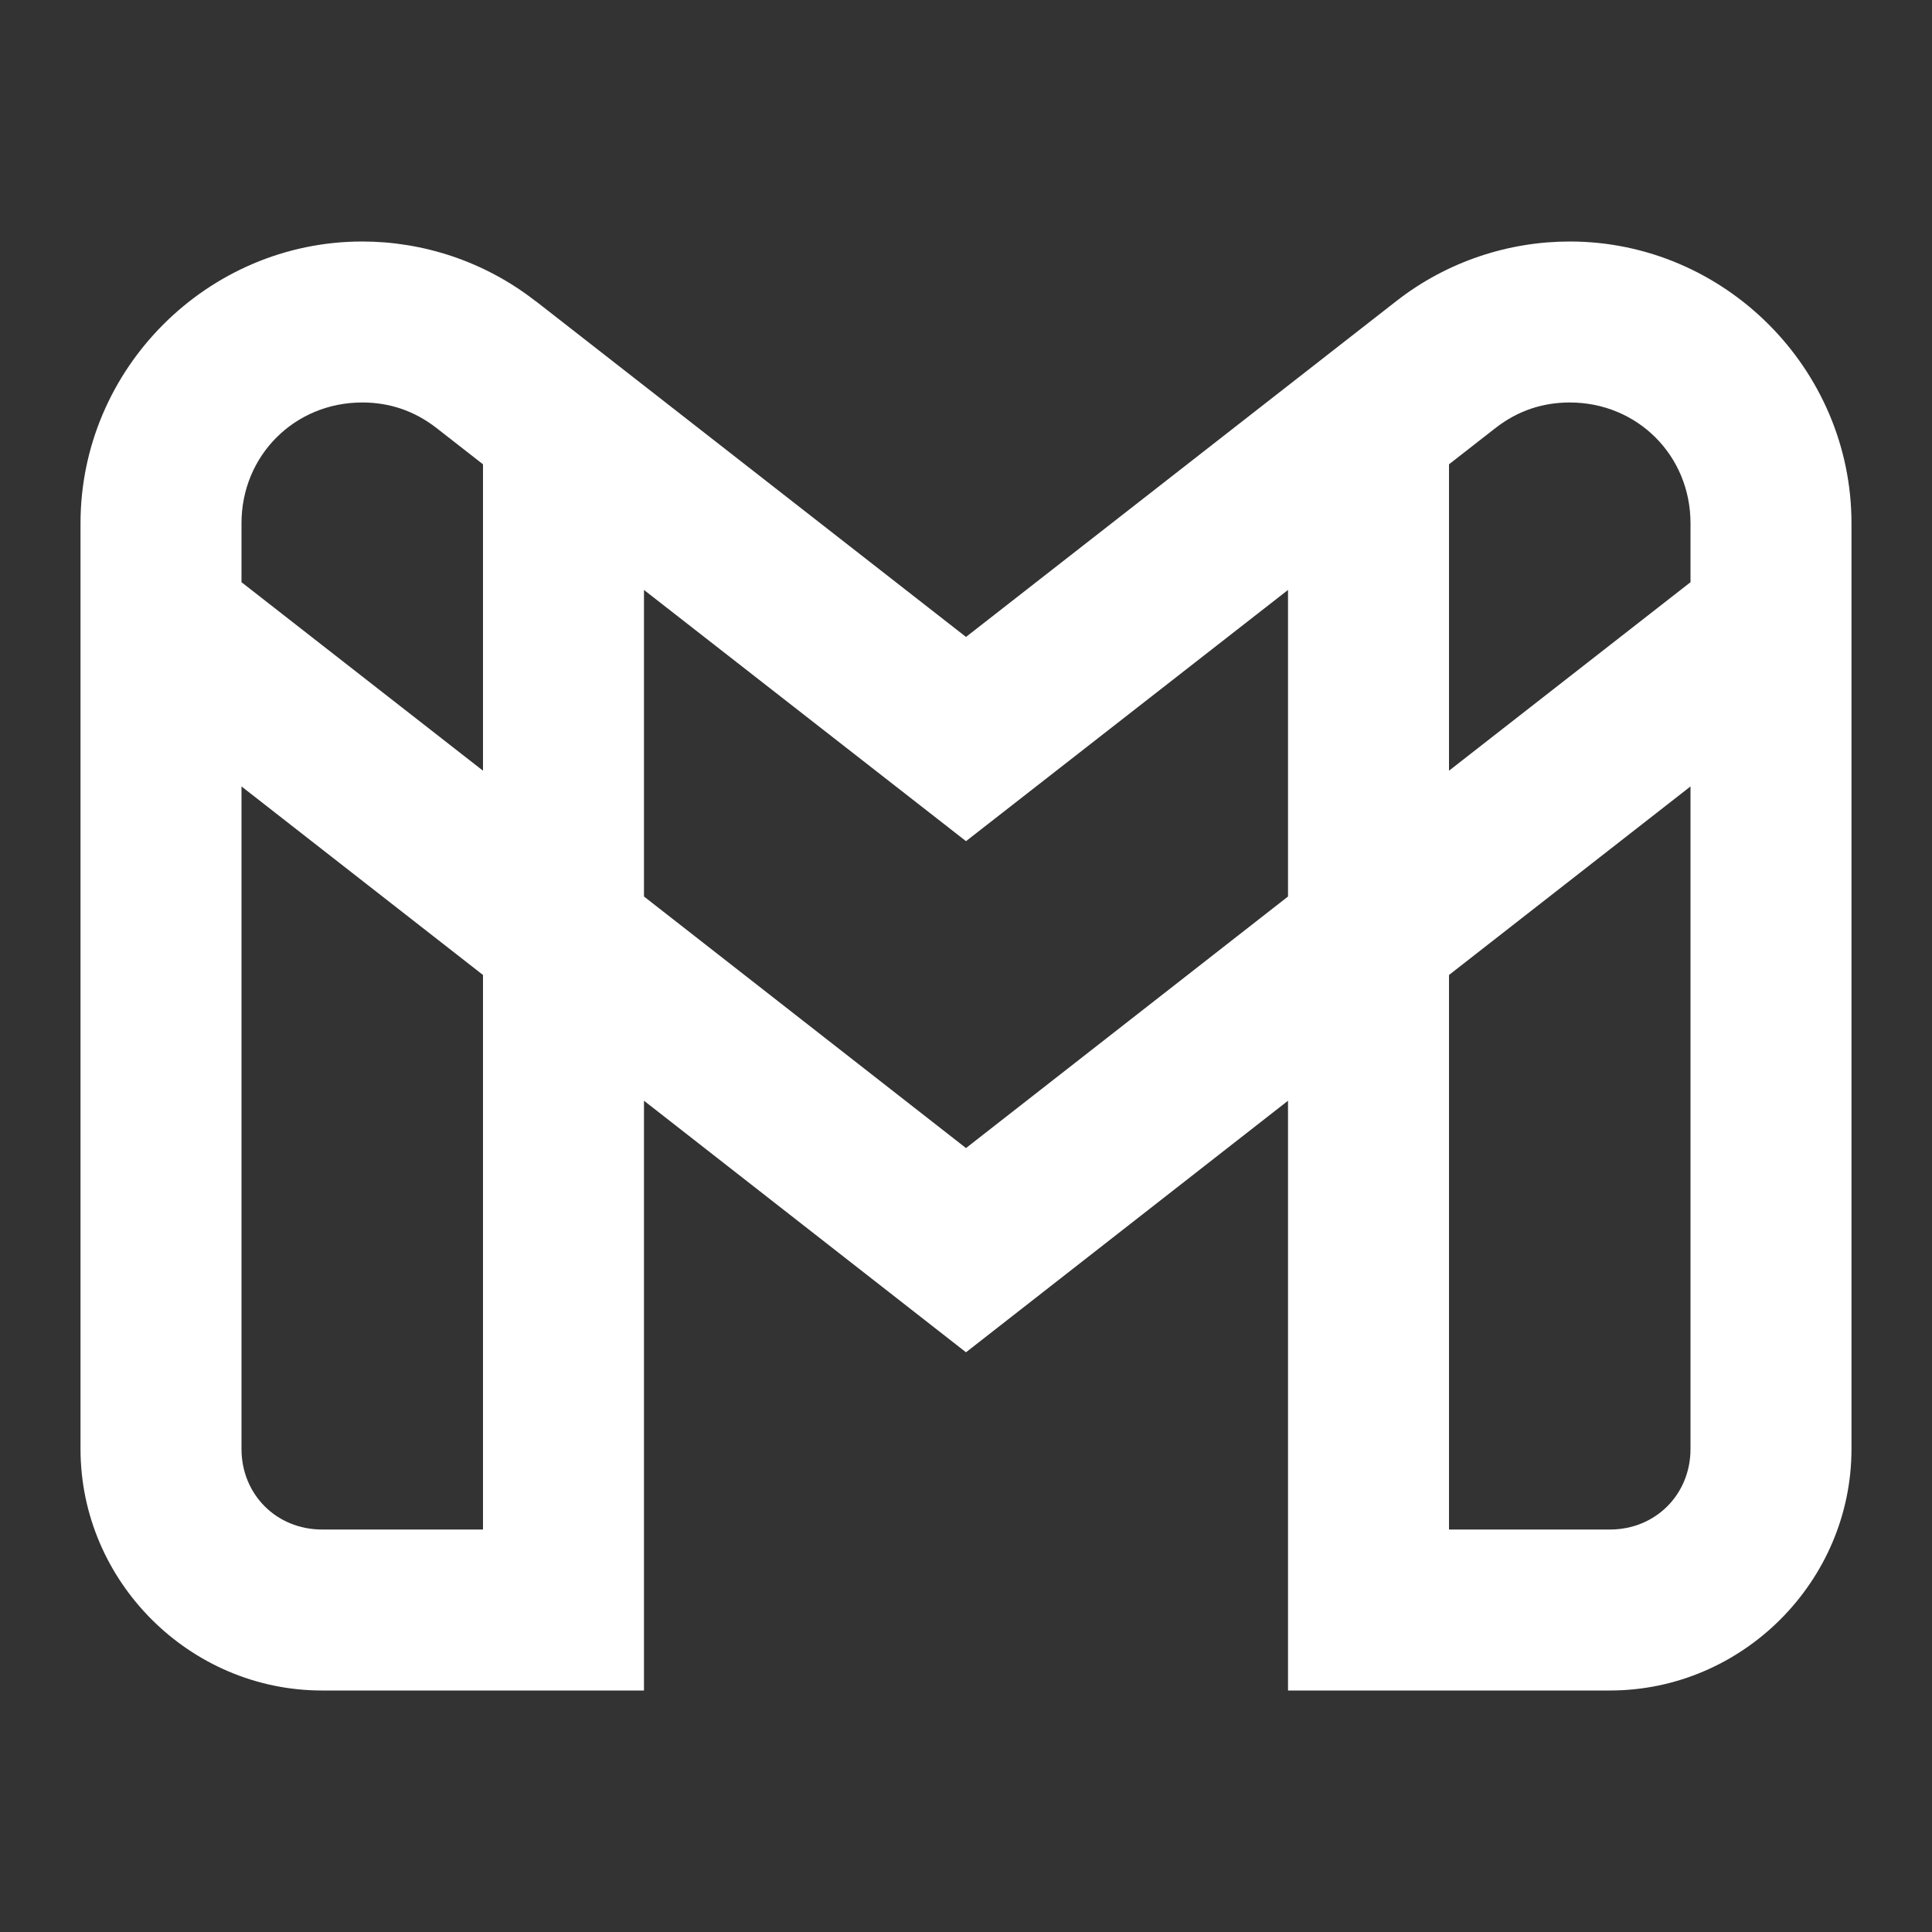 <svg width="34" height="34" viewBox="0 0 34 34" fill="none" xmlns="http://www.w3.org/2000/svg">
<rect x="0" y="0" width="34" height="34" fill="#333333" stroke="none"/>
<path d="M6.375 4.25C3.653 4.25 1.417 6.487 1.417 9.208V25.5C1.417 27.83 3.336 29.75 5.667 29.75H11.333V19.371L17 23.798L22.667 19.371V29.75H28.333C30.664 29.75 32.583 27.83 32.583 25.5V9.208C32.583 6.487 30.347 4.25 27.625 4.25C26.563 4.25 25.475 4.593 24.57 5.301L17 11.209L9.43 5.301H9.427C8.522 4.594 7.436 4.25 6.375 4.25ZM6.375 7.083C6.843 7.083 7.285 7.223 7.684 7.534L8.5 8.171V13.563L4.25 10.246V9.208C4.25 8.017 5.184 7.083 6.375 7.083ZM27.625 7.083C28.816 7.083 29.75 8.017 29.75 9.208V10.246L25.5 13.563V8.171L26.316 7.534C26.715 7.223 27.157 7.083 27.625 7.083ZM11.333 10.382L17 14.803L22.667 10.382V15.777L17 20.204L11.333 15.777V10.382ZM4.25 13.84L8.5 17.158V26.917H5.667C4.866 26.917 4.25 26.3 4.25 25.5V13.84ZM29.75 13.84V25.5C29.75 26.3 29.134 26.917 28.333 26.917H25.5V17.158L29.75 13.84Z" fill="white"/>
</svg>
